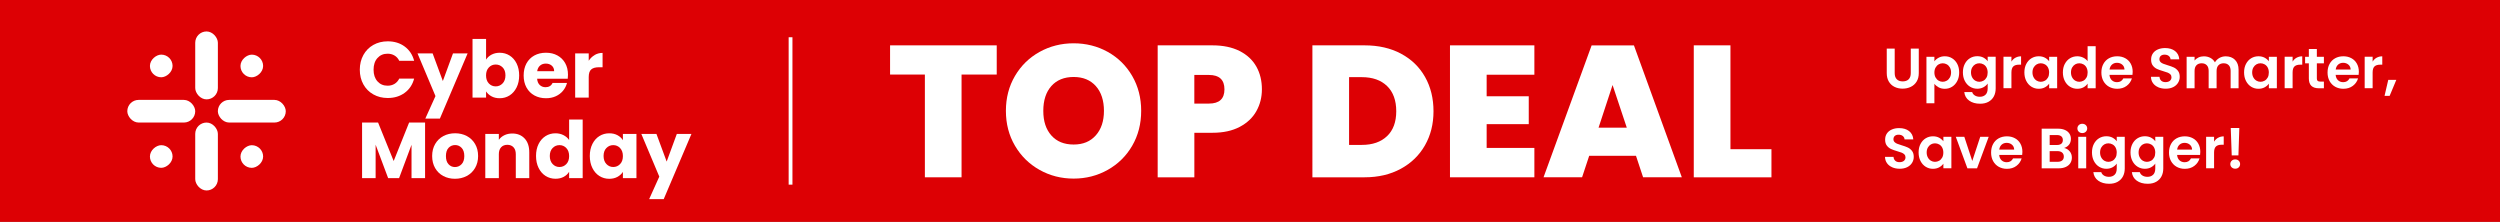 <?xml version="1.0" encoding="UTF-8"?>
<svg xmlns="http://www.w3.org/2000/svg" xmlns:xlink="http://www.w3.org/1999/xlink" viewBox="0 0 1000 88.76">
  <rect x="0" y="0" width="1000" height="88.76" fill="#808080" stroke="none"/>
  <defs>
    <clipPath id="b">
      <rect x="-1004.86" y="-538.84" width="900" height="180" rx="-89.42" ry="-89.42" style="fill: none;"/>
    </clipPath>
    <radialGradient id="c" cx="1890.09" cy="-2456.74" fx="1890.09" fy="-2456.74" r="725.52" gradientTransform="translate(-3888.13 1145.66) rotate(45) scale(.65 1.52)" gradientUnits="userSpaceOnUse">
      <stop offset="0" stop-color="#525252"/>
      <stop offset=".02" stop-color="#4c4c4c"/>
      <stop offset=".17" stop-color="#303030"/>
      <stop offset=".33" stop-color="#1b1b1b"/>
      <stop offset=".5" stop-color="#0b0b0b"/>
      <stop offset=".71" stop-color="#020202"/>
      <stop offset="1" stop-color="#000"/>
    </radialGradient>
    <radialGradient id="d" cx="2131.79" cy="-2529.32" fx="2131.79" fy="-2529.32" r="523.15" xlink:href="#c"/>
    <clipPath id="e">
      <polygon points="502.17 -272.9 0 -272.9 0 -381.72 502.17 -381.72 470.37 -327.31 502.17 -272.9" style="fill: none;"/>
    </clipPath>
    <radialGradient id="f" cx="2566.23" cy="-2581.67" fx="2566.23" fy="-2581.67" r="461.54" gradientTransform="translate(-4488.28 1145.66) rotate(39.53) scale(.73 1.65) skewX(-23.75)" xlink:href="#c"/>
    <radialGradient id="g" cx="2155.55" cy="-2349.93" fx="2155.55" fy="-2349.93" r="370.35" gradientTransform="translate(-4488.28 1145.66) rotate(39.53) scale(.73 1.65) skewX(-23.75)" xlink:href="#c"/>
  </defs>
  <g style="isolation: isolate;">
    <g id="a" data-name="Layer 1">
      <g style="clip-path: url(#b);">
        <path d="M466.4-1217.66L-983.93,232.67C-745.85,245.1-374.93,51.78-44.71-278.44c330.22-330.22,523.55-701.14,511.11-939.22Z" style="fill: url(#c); mix-blend-mode: screen;"/>
        <path d="M419.83-1015.31L-625.96,30.48C-454.28,39.44-186.82-99.96,51.29-338.07c238.11-238.11,377.51-505.57,368.55-677.24Z" style="fill: url(#d); mix-blend-mode: screen;"/>
      </g>
      <g style="clip-path: url(#e);">
        <path d="M956.55-819.24L-161.51,103.38C22.03,111.29,307.97-11.69,562.54-221.76c254.57-210.07,403.6-446.03,394.02-597.49Z" style="fill: url(#f); mix-blend-mode: screen;"/>
        <path d="M296.38-684.87L-600.78,55.47C-453.5,61.82-224.06-36.87-19.79-205.43c204.27-168.56,323.86-357.9,316.17-479.43Z" style="fill: url(#g); mix-blend-mode: screen;"/>
      </g>
      <rect width="1000" height="88.76" style="fill: #dd0004;"/>
      <g>
        <path d="M757.88,19.44v9.81c0,1.08.28,1.9.84,2.46.56.57,1.35.85,2.36.85s1.82-.28,2.39-.85c.56-.57.84-1.39.84-2.46v-9.81h3.2v9.79c0,1.35-.29,2.49-.87,3.42s-1.36,1.63-2.34,2.1c-.98.47-2.06.71-3.26.71s-2.25-.23-3.22-.71c-.96-.47-1.72-1.17-2.28-2.1-.56-.93-.84-2.07-.84-3.42v-9.79h3.18Z" style="fill: #fff;"/>
        <path d="M775.46,23.09c.72-.39,1.54-.58,2.46-.58,1.08,0,2.05.26,2.92.8.87.53,1.56,1.28,2.07,2.26.51.98.76,2.11.76,3.4s-.25,2.43-.76,3.42c-.51.99-1.2,1.76-2.07,2.31-.87.55-1.84.82-2.92.82-.92,0-1.74-.19-2.44-.57s-1.28-.86-1.72-1.43v7.79h-3.18v-18.59h3.18v1.82c.41-.58.97-1.06,1.69-1.44ZM779.96,27c-.31-.55-.72-.97-1.23-1.26-.51-.29-1.06-.43-1.65-.43s-1.12.15-1.62.44c-.51.29-.92.72-1.23,1.28s-.47,1.22-.47,1.98.16,1.42.47,1.98c.31.56.72.99,1.23,1.28.51.3,1.05.44,1.62.44s1.14-.15,1.65-.45c.51-.3.92-.73,1.23-1.29.31-.56.47-1.23.47-2s-.16-1.41-.47-1.97Z" style="fill: #fff;"/>
        <path d="M793.39,23.06c.71.37,1.27.85,1.68,1.44v-1.8h3.2v12.68c0,1.16-.23,2.21-.7,3.12-.47.92-1.17,1.64-2.11,2.18-.94.54-2.07.81-3.41.81-1.79,0-3.25-.42-4.4-1.25-1.14-.83-1.79-1.97-1.94-3.41h3.16c.17.58.53,1.03,1.08,1.37s1.22.51,2.01.51c.92,0,1.67-.28,2.25-.83.58-.55.86-1.39.86-2.51v-1.95c-.41.59-.97,1.08-1.69,1.48-.72.39-1.54.59-2.47.59-1.06,0-2.03-.27-2.91-.82s-1.57-1.31-2.08-2.31-.76-2.13-.76-3.42.25-2.4.76-3.39c.51-.98,1.2-1.74,2.07-2.27.87-.53,1.84-.8,2.92-.8.94,0,1.76.19,2.48.56ZM794.62,27.02c-.3-.55-.71-.98-1.23-1.27s-1.07-.44-1.66-.44-1.14.14-1.64.43c-.5.29-.9.71-1.22,1.26-.31.55-.47,1.21-.47,1.97s.16,1.42.47,1.99c.31.57.72,1,1.23,1.31.51.3,1.05.45,1.62.45s1.14-.15,1.66-.44c.52-.29.92-.72,1.23-1.27s.45-1.22.45-1.99-.15-1.43-.45-1.99Z" style="fill: #fff;"/>
        <path d="M806.17,23.1c.66-.38,1.41-.57,2.26-.57v3.34h-.84c-1,0-1.75.23-2.26.7-.51.47-.76,1.29-.76,2.45v6.27h-3.18v-12.59h3.18v1.95c.41-.67.94-1.19,1.6-1.57Z" style="fill: #fff;"/>
        <path d="M810.51,25.58c.51-.98,1.2-1.74,2.07-2.27.87-.53,1.84-.8,2.92-.8.94,0,1.76.19,2.47.57.7.38,1.27.86,1.69,1.43v-1.8h3.2v12.59h-3.2v-1.84c-.41.59-.97,1.08-1.69,1.47-.72.39-1.55.58-2.49.58-1.06,0-2.03-.27-2.9-.82-.87-.55-1.56-1.31-2.07-2.31s-.76-2.13-.76-3.42.25-2.4.76-3.39ZM819.21,27.02c-.3-.55-.71-.98-1.23-1.27s-1.07-.44-1.66-.44-1.14.14-1.64.43c-.5.29-.9.71-1.22,1.26-.31.55-.47,1.21-.47,1.97s.16,1.42.47,1.99.72,1,1.23,1.31c.51.3,1.05.45,1.62.45s1.14-.15,1.66-.44c.52-.29.92-.72,1.23-1.27s.45-1.22.45-1.99-.15-1.43-.45-1.99Z" style="fill: #fff;"/>
        <path d="M825.92,25.58c.51-.98,1.2-1.74,2.08-2.27.88-.53,1.86-.8,2.93-.8.82,0,1.6.18,2.34.53.74.36,1.33.83,1.77,1.42v-5.97h3.23v16.81h-3.23v-1.86c-.39.62-.95,1.12-1.66,1.5-.71.38-1.54.57-2.48.57-1.06,0-2.03-.27-2.91-.82s-1.57-1.31-2.08-2.31-.76-2.13-.76-3.42.25-2.4.76-3.39ZM834.61,27.02c-.3-.55-.71-.98-1.23-1.27s-1.07-.44-1.66-.44-1.14.14-1.64.43c-.5.29-.9.71-1.22,1.26-.31.55-.47,1.21-.47,1.97s.16,1.42.47,1.99.72,1,1.23,1.31c.51.3,1.05.45,1.62.45s1.14-.15,1.66-.44c.52-.29.92-.72,1.23-1.27s.45-1.22.45-1.99-.15-1.43-.45-1.99Z" style="fill: #fff;"/>
        <path d="M852.99,29.96h-9.2c.08.91.39,1.62.95,2.14.56.52,1.25.77,2.07.77,1.18,0,2.02-.51,2.52-1.52h3.43c-.36,1.21-1.06,2.21-2.09,2.99-1.03.78-2.29,1.17-3.8,1.17-1.21,0-2.3-.27-3.26-.81-.96-.54-1.71-1.3-2.25-2.28-.54-.99-.81-2.12-.81-3.41s.26-2.45.8-3.43c.53-.98,1.27-1.74,2.23-2.27.95-.53,2.05-.8,3.29-.8s2.27.26,3.22.77,1.68,1.25,2.2,2.19c.52.95.78,2.03.78,3.26,0,.45-.03.86-.09,1.23ZM849.79,27.83c-.02-.82-.31-1.47-.89-1.97-.58-.49-1.28-.74-2.11-.74-.79,0-1.45.24-1.99.71-.54.48-.87,1.14-.99,1.99h5.98Z" style="fill: #fff;"/>
        <path d="M863.29,34.89c-.89-.38-1.59-.92-2.1-1.64-.52-.71-.78-1.55-.8-2.52h3.41c.04.65.28,1.17.69,1.55s.99.57,1.71.57,1.32-.18,1.75-.53c.42-.36.64-.82.64-1.4,0-.47-.14-.85-.43-1.16-.29-.3-.65-.54-1.08-.71s-1.03-.37-1.78-.58c-1.03-.3-1.87-.6-2.51-.9-.65-.3-1.2-.74-1.66-1.34-.46-.6-.69-1.4-.69-2.4,0-.94.23-1.76.7-2.45.47-.7,1.13-1.23,1.98-1.6.85-.37,1.82-.56,2.91-.56,1.64,0,2.97.4,3.99,1.19,1.02.8,1.59,1.9,1.69,3.33h-3.5c-.03-.55-.26-1-.69-1.35-.43-.36-1-.53-1.71-.53-.62,0-1.12.16-1.49.48-.37.32-.56.78-.56,1.39,0,.42.14.78.42,1.06.28.28.63.51,1.05.68.42.17,1,.37,1.76.6,1.03.3,1.87.61,2.52.91s1.21.76,1.68,1.36c.47.61.7,1.4.7,2.39,0,.85-.22,1.64-.66,2.36-.44.73-1.08,1.31-1.93,1.74-.85.43-1.86.65-3.02.65-1.11,0-2.1-.19-2.99-.57Z" style="fill: #fff;"/>
        <path d="M894.01,23.95c.95.95,1.42,2.27,1.42,3.97v7.38h-3.18v-6.95c0-.98-.25-1.74-.75-2.26-.5-.52-1.18-.78-2.04-.78s-1.55.26-2.06.78-.76,1.28-.76,2.26v6.95h-3.18v-6.95c0-.98-.25-1.74-.75-2.26-.5-.52-1.18-.78-2.04-.78s-1.57.26-2.08.78c-.51.52-.76,1.28-.76,2.26v6.95h-3.18v-12.59h3.18v1.52c.41-.53.94-.95,1.58-1.25.64-.3,1.35-.45,2.12-.45.98,0,1.86.21,2.64.63s1.37,1.01,1.8,1.78c.41-.73,1-1.31,1.78-1.75s1.62-.66,2.53-.66c1.55,0,2.79.47,3.74,1.42Z" style="fill: #fff;"/>
        <path d="M898.39,25.58c.51-.98,1.2-1.74,2.07-2.27.87-.53,1.84-.8,2.92-.8.94,0,1.76.19,2.47.57.7.38,1.27.86,1.69,1.43v-1.8h3.2v12.59h-3.2v-1.84c-.41.59-.97,1.08-1.69,1.47-.72.39-1.55.58-2.49.58-1.06,0-2.03-.27-2.9-.82-.87-.55-1.56-1.31-2.07-2.31s-.76-2.13-.76-3.42.25-2.4.76-3.39ZM907.09,27.02c-.3-.55-.71-.98-1.23-1.27s-1.07-.44-1.66-.44-1.14.14-1.64.43c-.5.29-.9.71-1.22,1.26-.31.55-.47,1.21-.47,1.97s.16,1.42.47,1.99.72,1,1.23,1.31c.51.3,1.05.45,1.62.45s1.14-.15,1.66-.44c.52-.29.92-.72,1.23-1.27s.45-1.22.45-1.99-.15-1.43-.45-1.99Z" style="fill: #fff;"/>
        <path d="M918.64,23.1c.66-.38,1.41-.57,2.26-.57v3.34h-.84c-1,0-1.75.23-2.26.7-.51.47-.76,1.29-.76,2.45v6.27h-3.18v-12.59h3.18v1.95c.41-.67.94-1.19,1.6-1.57Z" style="fill: #fff;"/>
        <path d="M926.74,25.33v6.09c0,.42.1.73.31.92.21.19.55.29,1.03.29h1.48v2.68h-2c-2.68,0-4.02-1.3-4.02-3.91v-6.07h-1.5v-2.61h1.5v-3.11h3.2v3.11h2.82v2.61h-2.82Z" style="fill: #fff;"/>
        <path d="M943.46,29.96h-9.2c.08.91.39,1.62.95,2.14.56.52,1.25.77,2.07.77,1.18,0,2.02-.51,2.52-1.52h3.43c-.36,1.21-1.06,2.21-2.09,2.99-1.03.78-2.29,1.17-3.8,1.17-1.21,0-2.3-.27-3.26-.81-.96-.54-1.71-1.3-2.25-2.28-.54-.99-.81-2.12-.81-3.41s.26-2.45.8-3.43c.53-.98,1.27-1.74,2.23-2.27.95-.53,2.05-.8,3.29-.8s2.27.26,3.22.77,1.68,1.25,2.2,2.19c.52.95.78,2.03.78,3.26,0,.45-.03.86-.09,1.23ZM940.26,27.83c-.02-.82-.31-1.47-.89-1.97-.58-.49-1.28-.74-2.11-.74-.79,0-1.45.24-1.99.71-.54.48-.87,1.14-.99,1.99h5.98Z" style="fill: #fff;"/>
        <path d="M950.65,23.1c.66-.38,1.41-.57,2.26-.57v3.34h-.84c-1,0-1.75.23-2.26.7-.51.47-.76,1.29-.76,2.45v6.27h-3.18v-12.59h3.18v1.95c.41-.67.94-1.19,1.6-1.57Z" style="fill: #fff;"/>
        <path d="M958.52,31.96l-2.66,6.38h-2.04l1.48-6.38h3.23Z" style="fill: #fff;"/>
        <path d="M756.9,66.91c-.89-.38-1.59-.92-2.1-1.64s-.78-1.55-.8-2.52h3.41c.04.65.28,1.17.69,1.55s.99.57,1.71.57,1.32-.18,1.75-.53c.42-.36.64-.82.64-1.4,0-.47-.14-.85-.43-1.16-.29-.3-.65-.54-1.08-.71-.43-.17-1.03-.37-1.78-.58-1.03-.3-1.87-.6-2.51-.9-.65-.3-1.2-.74-1.66-1.34-.46-.6-.69-1.4-.69-2.4,0-.94.23-1.76.7-2.45.47-.7,1.13-1.23,1.98-1.6.85-.37,1.82-.56,2.91-.56,1.64,0,2.97.4,3.99,1.19,1.02.8,1.59,1.9,1.69,3.33h-3.5c-.03-.55-.26-1-.69-1.35-.43-.36-1-.53-1.71-.53-.62,0-1.12.16-1.49.48-.37.32-.56.78-.56,1.39,0,.42.14.78.42,1.06.28.28.63.51,1.05.68.42.17,1,.37,1.76.6,1.03.3,1.87.61,2.52.91s1.21.76,1.68,1.36c.47.61.7,1.4.7,2.39,0,.85-.22,1.64-.66,2.36-.44.73-1.08,1.31-1.93,1.74-.85.43-1.86.65-3.02.65-1.11,0-2.1-.19-2.99-.57Z" style="fill: #fff;"/>
        <path d="M768.2,57.59c.51-.98,1.2-1.74,2.07-2.27.87-.53,1.84-.8,2.92-.8.94,0,1.76.19,2.47.57.7.38,1.27.86,1.69,1.43v-1.8h3.2v12.59h-3.2v-1.84c-.41.59-.97,1.08-1.69,1.47-.72.39-1.55.58-2.49.58-1.06,0-2.03-.27-2.9-.82-.87-.55-1.56-1.31-2.07-2.31-.51-.99-.76-2.13-.76-3.42s.25-2.4.76-3.39ZM776.89,59.04c-.3-.55-.71-.98-1.23-1.27s-1.07-.44-1.66-.44-1.14.14-1.64.43c-.5.29-.9.71-1.22,1.26-.31.55-.47,1.21-.47,1.97s.16,1.42.47,1.99.72,1,1.23,1.31c.51.3,1.05.45,1.62.45s1.14-.15,1.66-.44c.52-.29.92-.72,1.23-1.27.3-.55.45-1.22.45-1.99s-.15-1.43-.45-1.99Z" style="fill: #fff;"/>
        <path d="M788.91,64.39l3.18-9.66h3.39l-4.66,12.59h-3.86l-4.64-12.59h3.41l3.18,9.66Z" style="fill: #fff;"/>
        <path d="M808.88,61.98h-9.2c.08.91.39,1.62.95,2.14.56.52,1.25.77,2.07.77,1.18,0,2.02-.51,2.52-1.52h3.43c-.36,1.21-1.06,2.21-2.09,2.99-1.03.78-2.29,1.17-3.8,1.17-1.21,0-2.3-.27-3.26-.81-.96-.54-1.71-1.3-2.25-2.28-.54-.99-.81-2.12-.81-3.41s.26-2.45.8-3.43c.53-.98,1.27-1.74,2.23-2.27.95-.53,2.05-.8,3.29-.8s2.27.26,3.22.77,1.68,1.25,2.2,2.19c.52.95.78,2.03.78,3.26,0,.45-.03.86-.09,1.23ZM805.67,59.85c-.02-.82-.31-1.47-.89-1.97-.58-.49-1.28-.74-2.11-.74-.79,0-1.45.24-1.99.71-.54.48-.87,1.14-.99,1.99h5.98Z" style="fill: #fff;"/>
        <path d="M827.89,60.53c.58.73.86,1.56.86,2.5,0,.85-.21,1.59-.63,2.24s-1.02,1.15-1.81,1.51c-.79.36-1.72.55-2.8.55h-6.84v-15.86h6.54c1.07,0,2,.17,2.78.52.78.35,1.37.83,1.77,1.45s.6,1.32.6,2.11c0,.92-.25,1.7-.74,2.32-.49.62-1.15,1.06-1.97,1.32.89.17,1.63.61,2.2,1.34ZM819.87,58h2.91c.76,0,1.34-.17,1.75-.51s.61-.83.61-1.47-.2-1.13-.61-1.48c-.41-.35-.99-.52-1.75-.52h-2.91v3.97ZM824.88,64.18c.43-.36.65-.88.65-1.55s-.23-1.22-.68-1.6c-.45-.39-1.07-.58-1.84-.58h-3.14v4.27h3.2c.77,0,1.37-.18,1.81-.55Z" style="fill: #fff;"/>
        <path d="M831.52,52.7c-.37-.36-.56-.8-.56-1.33s.19-.97.56-1.33c.37-.36.84-.53,1.4-.53s1.03.18,1.4.53c.37.36.56.8.56,1.33s-.19.97-.56,1.33c-.37.36-.84.53-1.4.53s-1.03-.18-1.4-.53ZM834.48,54.73v12.59h-3.18v-12.59h3.18Z" style="fill: #fff;"/>
        <path d="M845.02,55.08c.71.37,1.27.85,1.68,1.44v-1.8h3.2v12.68c0,1.16-.23,2.21-.7,3.12-.47.92-1.17,1.64-2.11,2.18-.94.54-2.07.81-3.41.81-1.79,0-3.25-.42-4.4-1.25-1.14-.83-1.79-1.97-1.94-3.41h3.16c.17.58.53,1.03,1.08,1.37s1.22.51,2.01.51c.92,0,1.67-.28,2.25-.83.58-.55.86-1.39.86-2.51v-1.95c-.41.59-.97,1.08-1.69,1.48-.72.39-1.54.59-2.47.59-1.06,0-2.03-.27-2.91-.82s-1.57-1.31-2.08-2.31c-.51-.99-.76-2.13-.76-3.42s.25-2.4.76-3.39c.51-.98,1.2-1.74,2.07-2.27.87-.53,1.84-.8,2.92-.8.94,0,1.76.19,2.48.56ZM846.25,59.04c-.3-.55-.71-.98-1.23-1.27s-1.07-.44-1.66-.44-1.14.14-1.64.43c-.5.29-.9.71-1.22,1.26-.31.55-.47,1.21-.47,1.97s.16,1.42.47,1.99.72,1,1.23,1.31c.51.3,1.05.45,1.62.45s1.14-.15,1.66-.44c.52-.29.92-.72,1.23-1.27s.45-1.22.45-1.99-.15-1.43-.45-1.99Z" style="fill: #fff;"/>
        <path d="M860.43,55.08c.71.37,1.27.85,1.68,1.44v-1.8h3.2v12.68c0,1.16-.23,2.21-.7,3.12-.47.92-1.17,1.64-2.11,2.18-.94.54-2.07.81-3.41.81-1.79,0-3.25-.42-4.4-1.25-1.14-.83-1.79-1.97-1.94-3.41h3.16c.17.58.53,1.03,1.08,1.37.55.34,1.22.51,2.01.51.92,0,1.67-.28,2.25-.83.58-.55.86-1.39.86-2.51v-1.95c-.41.59-.97,1.08-1.69,1.48-.72.39-1.54.59-2.47.59-1.06,0-2.03-.27-2.91-.82-.88-.55-1.57-1.31-2.08-2.31-.51-.99-.76-2.13-.76-3.42s.25-2.4.76-3.39c.51-.98,1.2-1.74,2.07-2.27.87-.53,1.84-.8,2.92-.8.94,0,1.76.19,2.48.56ZM861.66,59.04c-.3-.55-.71-.98-1.23-1.27s-1.07-.44-1.66-.44-1.14.14-1.64.43c-.5.29-.9.71-1.22,1.26-.31.55-.47,1.21-.47,1.97s.16,1.42.47,1.99.72,1,1.23,1.31c.51.3,1.05.45,1.62.45s1.14-.15,1.66-.44c.52-.29.92-.72,1.23-1.27s.45-1.22.45-1.99-.15-1.43-.45-1.99Z" style="fill: #fff;"/>
        <path d="M880.04,61.98h-9.2c.08.91.39,1.62.95,2.14.56.52,1.25.77,2.07.77,1.18,0,2.02-.51,2.52-1.52h3.43c-.36,1.21-1.06,2.21-2.09,2.99-1.03.78-2.29,1.17-3.8,1.17-1.21,0-2.3-.27-3.26-.81-.96-.54-1.71-1.3-2.25-2.28-.54-.99-.81-2.12-.81-3.41s.26-2.45.8-3.43c.53-.98,1.27-1.74,2.23-2.27.95-.53,2.05-.8,3.29-.8s2.27.26,3.22.77,1.68,1.25,2.2,2.19c.52.95.78,2.03.78,3.26,0,.45-.03.86-.09,1.23ZM876.83,59.85c-.02-.82-.31-1.47-.89-1.97-.58-.49-1.28-.74-2.11-.74-.79,0-1.45.24-1.99.71-.54.48-.87,1.14-.99,1.99h5.98Z" style="fill: #fff;"/>
        <path d="M887.23,55.12c.66-.38,1.41-.57,2.26-.57v3.34h-.84c-1,0-1.75.23-2.26.7-.51.47-.76,1.29-.76,2.45v6.27h-3.18v-12.59h3.18v1.95c.41-.67.94-1.19,1.6-1.57Z" style="fill: #fff;"/>
        <path d="M892.68,66.95c-.37-.36-.56-.8-.56-1.33s.19-.97.56-1.33c.37-.36.84-.53,1.42-.53s1.02.18,1.39.53c.36.36.55.8.55,1.33s-.18.97-.55,1.33c-.36.36-.83.53-1.39.53s-1.05-.18-1.42-.53ZM895.73,51.19l-.36,10.97h-2.68l-.39-10.97h3.43Z" style="fill: #fff;"/>
      </g>
      <g>
        <path d="M398.69,18.14v11.68h-14.07v41.1h-14.67V29.82h-13.92v-11.68h42.67Z" style="fill: #fff;"/>
        <path d="M415.83,67.96c-4.14-2.32-7.42-5.54-9.84-9.66-2.42-4.12-3.63-8.77-3.63-13.96s1.21-9.84,3.63-13.96c2.42-4.12,5.7-7.32,9.84-9.62,4.14-2.29,8.68-3.44,13.62-3.44s9.54,1.15,13.66,3.44c4.12,2.3,7.37,5.5,9.77,9.62,2.39,4.12,3.59,8.77,3.59,13.96s-1.2,9.84-3.59,13.96c-2.39,4.12-5.67,7.34-9.81,9.66-4.14,2.32-8.68,3.48-13.62,3.48s-9.48-1.16-13.62-3.48ZM438.32,54.15c2.17-2.45,3.26-5.71,3.26-9.81s-1.08-7.5-3.26-9.92c-2.17-2.42-5.13-3.63-8.87-3.63s-6.76,1.21-8.91,3.63c-2.15,2.42-3.22,5.73-3.22,9.92s1.07,7.42,3.22,9.84c2.15,2.42,5.11,3.63,8.91,3.63s6.7-1.22,8.87-3.67Z" style="fill: #fff;"/>
        <path d="M502.55,44.46c-1.47,2.62-3.69,4.72-6.66,6.29-2.97,1.57-6.6,2.36-10.89,2.36h-7.26v17.82h-14.67V18.14h21.93c4.24,0,7.85.75,10.82,2.25,2.97,1.5,5.2,3.57,6.7,6.21,1.5,2.65,2.24,5.69,2.24,9.13,0,3.19-.74,6.1-2.21,8.72ZM489.78,35.74c0-3.84-2.07-5.76-6.21-5.76h-5.84v11.45h5.84c4.14,0,6.21-1.9,6.21-5.69Z" style="fill: #fff;"/>
        <path d="M560.41,21.48c4.17,2.22,7.37,5.33,9.62,9.32,2.25,3.99,3.37,8.56,3.37,13.7s-1.14,9.63-3.41,13.62c-2.27,3.99-5.49,7.12-9.66,9.39-4.17,2.27-9,3.41-14.48,3.41h-20.89V18.14h20.89c5.54,0,10.39,1.11,14.56,3.33ZM554.83,54.45c2.45-2.35,3.67-5.66,3.67-9.96s-1.22-7.7-3.67-10.07c-2.45-2.37-5.81-3.56-10.11-3.56h-5.09v27.1h5.09c4.29,0,7.66-1.17,10.11-3.52Z" style="fill: #fff;"/>
        <path d="M594.66,29.9v8.61h16.84v11.15h-16.84v9.51h19.09v11.75h-33.76V18.14h33.76v11.75h-19.09Z" style="fill: #fff;"/>
        <path d="M654.39,62.31h-18.71l-2.85,8.61h-15.42l19.24-52.77h16.92l19.16,52.77h-15.49l-2.85-8.61ZM650.72,51.08l-5.69-17.07-5.61,17.07h11.3Z" style="fill: #fff;"/>
        <path d="M692.19,59.69h16.39v11.23h-31.07V18.14h14.67v41.55Z" style="fill: #fff;"/>
      </g>
      <g>
        <rect x="50.92" y="39.96" width="27.17" height="9.06" rx="4.53" ry="4.53" style="fill: #fff;"/>
        <rect x="87.14" y="39.96" width="27.17" height="9.06" rx="4.53" ry="4.53" style="fill: #fff;"/>
        <rect x="78.09" y="49.02" width="9.06" height="27.17" rx="4.53" ry="4.53" style="fill: #fff;"/>
        <rect x="78.09" y="12.58" width="9.06" height="27.17" rx="4.53" ry="4.53" style="fill: #fff;"/>
        <rect x="96.2" y="21.85" width="9.06" height="9.06" rx="4.53" ry="4.53" transform="translate(127.1 -74.34) rotate(90)" style="fill: #fff;"/>
        <rect x="96.2" y="58.07" width="9.06" height="9.06" rx="4.53" ry="4.53" transform="translate(163.32 -38.12) rotate(90)" style="fill: #fff;"/>
        <rect x="59.97" y="21.85" width="9.06" height="9.06" rx="4.53" ry="4.53" transform="translate(90.88 -38.12) rotate(90)" style="fill: #fff;"/>
        <rect x="59.97" y="58.07" width="9.06" height="9.06" rx="4.53" ry="4.53" transform="translate(127.1 -1.9) rotate(90)" style="fill: #fff;"/>
      </g>
      <line x1="316.22" y1="14.9" x2="316.22" y2="73.86" style="fill: none; stroke: #fff; stroke-miterlimit: 10; stroke-width: 1.52px;"/>
      <g>
        <path d="M145.35,22c.95-1.72,2.28-3.06,3.98-4.03,1.7-.96,3.63-1.44,5.78-1.44,2.64,0,4.9.7,6.78,2.09,1.88,1.39,3.14,3.3,3.77,5.71h-5.96c-.44-.93-1.07-1.64-1.89-2.12-.81-.49-1.74-.73-2.77-.73-1.67,0-3.02.58-4.06,1.74s-1.55,2.71-1.55,4.66.52,3.5,1.55,4.66c1.04,1.16,2.39,1.74,4.06,1.74,1.04,0,1.96-.24,2.77-.73.81-.49,1.44-1.19,1.89-2.12h5.96c-.63,2.41-1.89,4.31-3.77,5.69-1.88,1.38-4.14,2.08-6.78,2.08-2.16,0-4.08-.48-5.78-1.44-1.7-.96-3.03-2.3-3.98-4.01-.95-1.71-1.43-3.67-1.43-5.86s.48-4.16,1.43-5.88Z" style="fill: #fff;"/>
        <path d="M187.05,21.35l-11.09,26.08h-5.83l4.06-9-7.19-17.08h6.05l4.09,11.06,4.06-11.06h5.86Z" style="fill: #fff;"/>
        <path d="M196.62,21.86c.95-.51,2.04-.76,3.26-.76,1.46,0,2.78.37,3.96,1.11,1.18.74,2.12,1.8,2.8,3.17s1.03,2.97,1.03,4.79-.34,3.42-1.03,4.8-1.62,2.45-2.8,3.2c-1.18.75-2.5,1.12-3.96,1.12-1.25,0-2.33-.25-3.26-.75s-1.66-1.16-2.19-1.98v2.47h-5.42V15.58h5.42v8.27c.51-.82,1.24-1.49,2.19-2ZM201.05,26.97c-.75-.77-1.67-1.16-2.77-1.16s-1.99.39-2.74,1.17c-.75.78-1.12,1.85-1.12,3.2s.38,2.42,1.12,3.2c.75.78,1.66,1.17,2.74,1.17s2-.4,2.76-1.19,1.14-1.86,1.14-3.22-.38-2.41-1.12-3.18Z" style="fill: #fff;"/>
        <path d="M227.11,31.49h-12.26c.08,1.1.44,1.94,1.06,2.52.62.58,1.39.87,2.3.87,1.35,0,2.29-.57,2.82-1.71h5.77c-.3,1.16-.83,2.21-1.6,3.14-.77.93-1.74,1.66-2.9,2.19-1.16.53-2.46.79-3.9.79-1.73,0-3.27-.37-4.63-1.11s-2.41-1.8-3.17-3.17c-.76-1.37-1.14-2.98-1.14-4.82s.38-3.44,1.12-4.82c.75-1.37,1.8-2.43,3.15-3.17,1.35-.74,2.9-1.11,4.66-1.11s3.23.36,4.56,1.08c1.33.72,2.37,1.74,3.12,3.07s1.12,2.88,1.12,4.66c0,.51-.03,1.04-.09,1.58ZM221.66,28.48c0-.93-.32-1.67-.95-2.22-.63-.55-1.43-.82-2.38-.82s-1.67.26-2.3.79c-.62.53-1.01,1.28-1.16,2.25h6.78Z" style="fill: #fff;"/>
        <path d="M237.86,22c.95-.56,2.01-.84,3.17-.84v5.74h-1.49c-1.35,0-2.37.29-3.04.87-.68.58-1.01,1.6-1.01,3.06v8.21h-5.42v-17.68h5.42v2.95c.63-.97,1.43-1.74,2.38-2.3Z" style="fill: #fff;"/>
        <path d="M170.03,49.01v22.25h-5.42v-13.34l-4.98,13.34h-4.37l-5.01-13.37v13.37h-5.42v-22.25h6.4l6.24,15.4,6.18-15.4h6.37Z" style="fill: #fff;"/>
        <path d="M177.31,70.4c-1.38-.74-2.47-1.8-3.26-3.17-.79-1.37-1.19-2.98-1.19-4.82s.4-3.42,1.2-4.8c.8-1.38,1.9-2.45,3.3-3.19,1.39-.74,2.96-1.11,4.69-1.11s3.3.37,4.69,1.11c1.39.74,2.49,1.8,3.3,3.19s1.2,2.98,1.2,4.8-.41,3.42-1.22,4.8c-.81,1.38-1.92,2.45-3.33,3.19s-2.97,1.11-4.71,1.11-3.29-.37-4.67-1.11ZM184.63,65.68c.73-.76,1.09-1.85,1.09-3.26s-.35-2.5-1.06-3.26-1.58-1.14-2.61-1.14-1.93.38-2.63,1.12-1.05,1.84-1.05,3.28.34,2.5,1.03,3.26,1.55,1.14,2.58,1.14,1.92-.38,2.65-1.14Z" style="fill: #fff;"/>
        <path d="M209.86,55.4c1.24,1.34,1.85,3.19,1.85,5.53v10.33h-5.39v-9.6c0-1.18-.31-2.1-.92-2.76-.61-.65-1.44-.98-2.47-.98s-1.86.33-2.47.98c-.61.66-.92,1.57-.92,2.76v9.6h-5.42v-17.68h5.42v2.35c.55-.78,1.29-1.4,2.22-1.85.93-.45,1.98-.68,3.14-.68,2.07,0,3.72.67,4.96,2.01Z" style="fill: #fff;"/>
        <path d="M215.43,57.6c.69-1.37,1.62-2.43,2.8-3.17,1.18-.74,2.5-1.11,3.96-1.11,1.16,0,2.22.24,3.19.73.96.49,1.72,1.14,2.27,1.96v-8.21h5.42v23.45h-5.42v-2.54c-.51.84-1.23,1.52-2.17,2.03-.94.51-2.03.76-3.28.76-1.46,0-2.78-.38-3.96-1.12-1.18-.75-2.12-1.82-2.8-3.2s-1.03-2.98-1.03-4.8.34-3.41,1.03-4.79ZM226.53,59.22c-.75-.78-1.66-1.17-2.74-1.17s-1.99.39-2.74,1.16c-.75.77-1.13,1.83-1.13,3.18s.38,2.42,1.13,3.22c.75.79,1.66,1.19,2.74,1.19s1.99-.39,2.74-1.17c.75-.78,1.12-1.85,1.12-3.2s-.38-2.42-1.12-3.2Z" style="fill: #fff;"/>
        <path d="M236.95,57.6c.69-1.37,1.62-2.43,2.8-3.17,1.18-.74,2.5-1.11,3.96-1.11,1.25,0,2.34.25,3.28.76.94.51,1.66,1.17,2.17,2v-2.5h5.42v17.68h-5.42v-2.5c-.53.82-1.26,1.49-2.2,2-.94.51-2.03.76-3.28.76-1.44,0-2.75-.38-3.93-1.12-1.18-.75-2.12-1.82-2.8-3.2s-1.03-2.98-1.03-4.8.34-3.41,1.03-4.79ZM248.04,59.22c-.75-.78-1.66-1.17-2.74-1.17s-1.99.39-2.74,1.16c-.75.77-1.13,1.83-1.13,3.18s.38,2.42,1.13,3.22c.75.79,1.66,1.19,2.74,1.19s1.99-.39,2.74-1.17c.75-.78,1.12-1.85,1.12-3.2s-.38-2.42-1.12-3.2Z" style="fill: #fff;"/>
        <path d="M276.58,53.57l-11.09,26.08h-5.83l4.06-9-7.19-17.08h6.05l4.09,11.06,4.06-11.06h5.86Z" style="fill: #fff;"/>
      </g>
    </g>
  </g>
</svg>